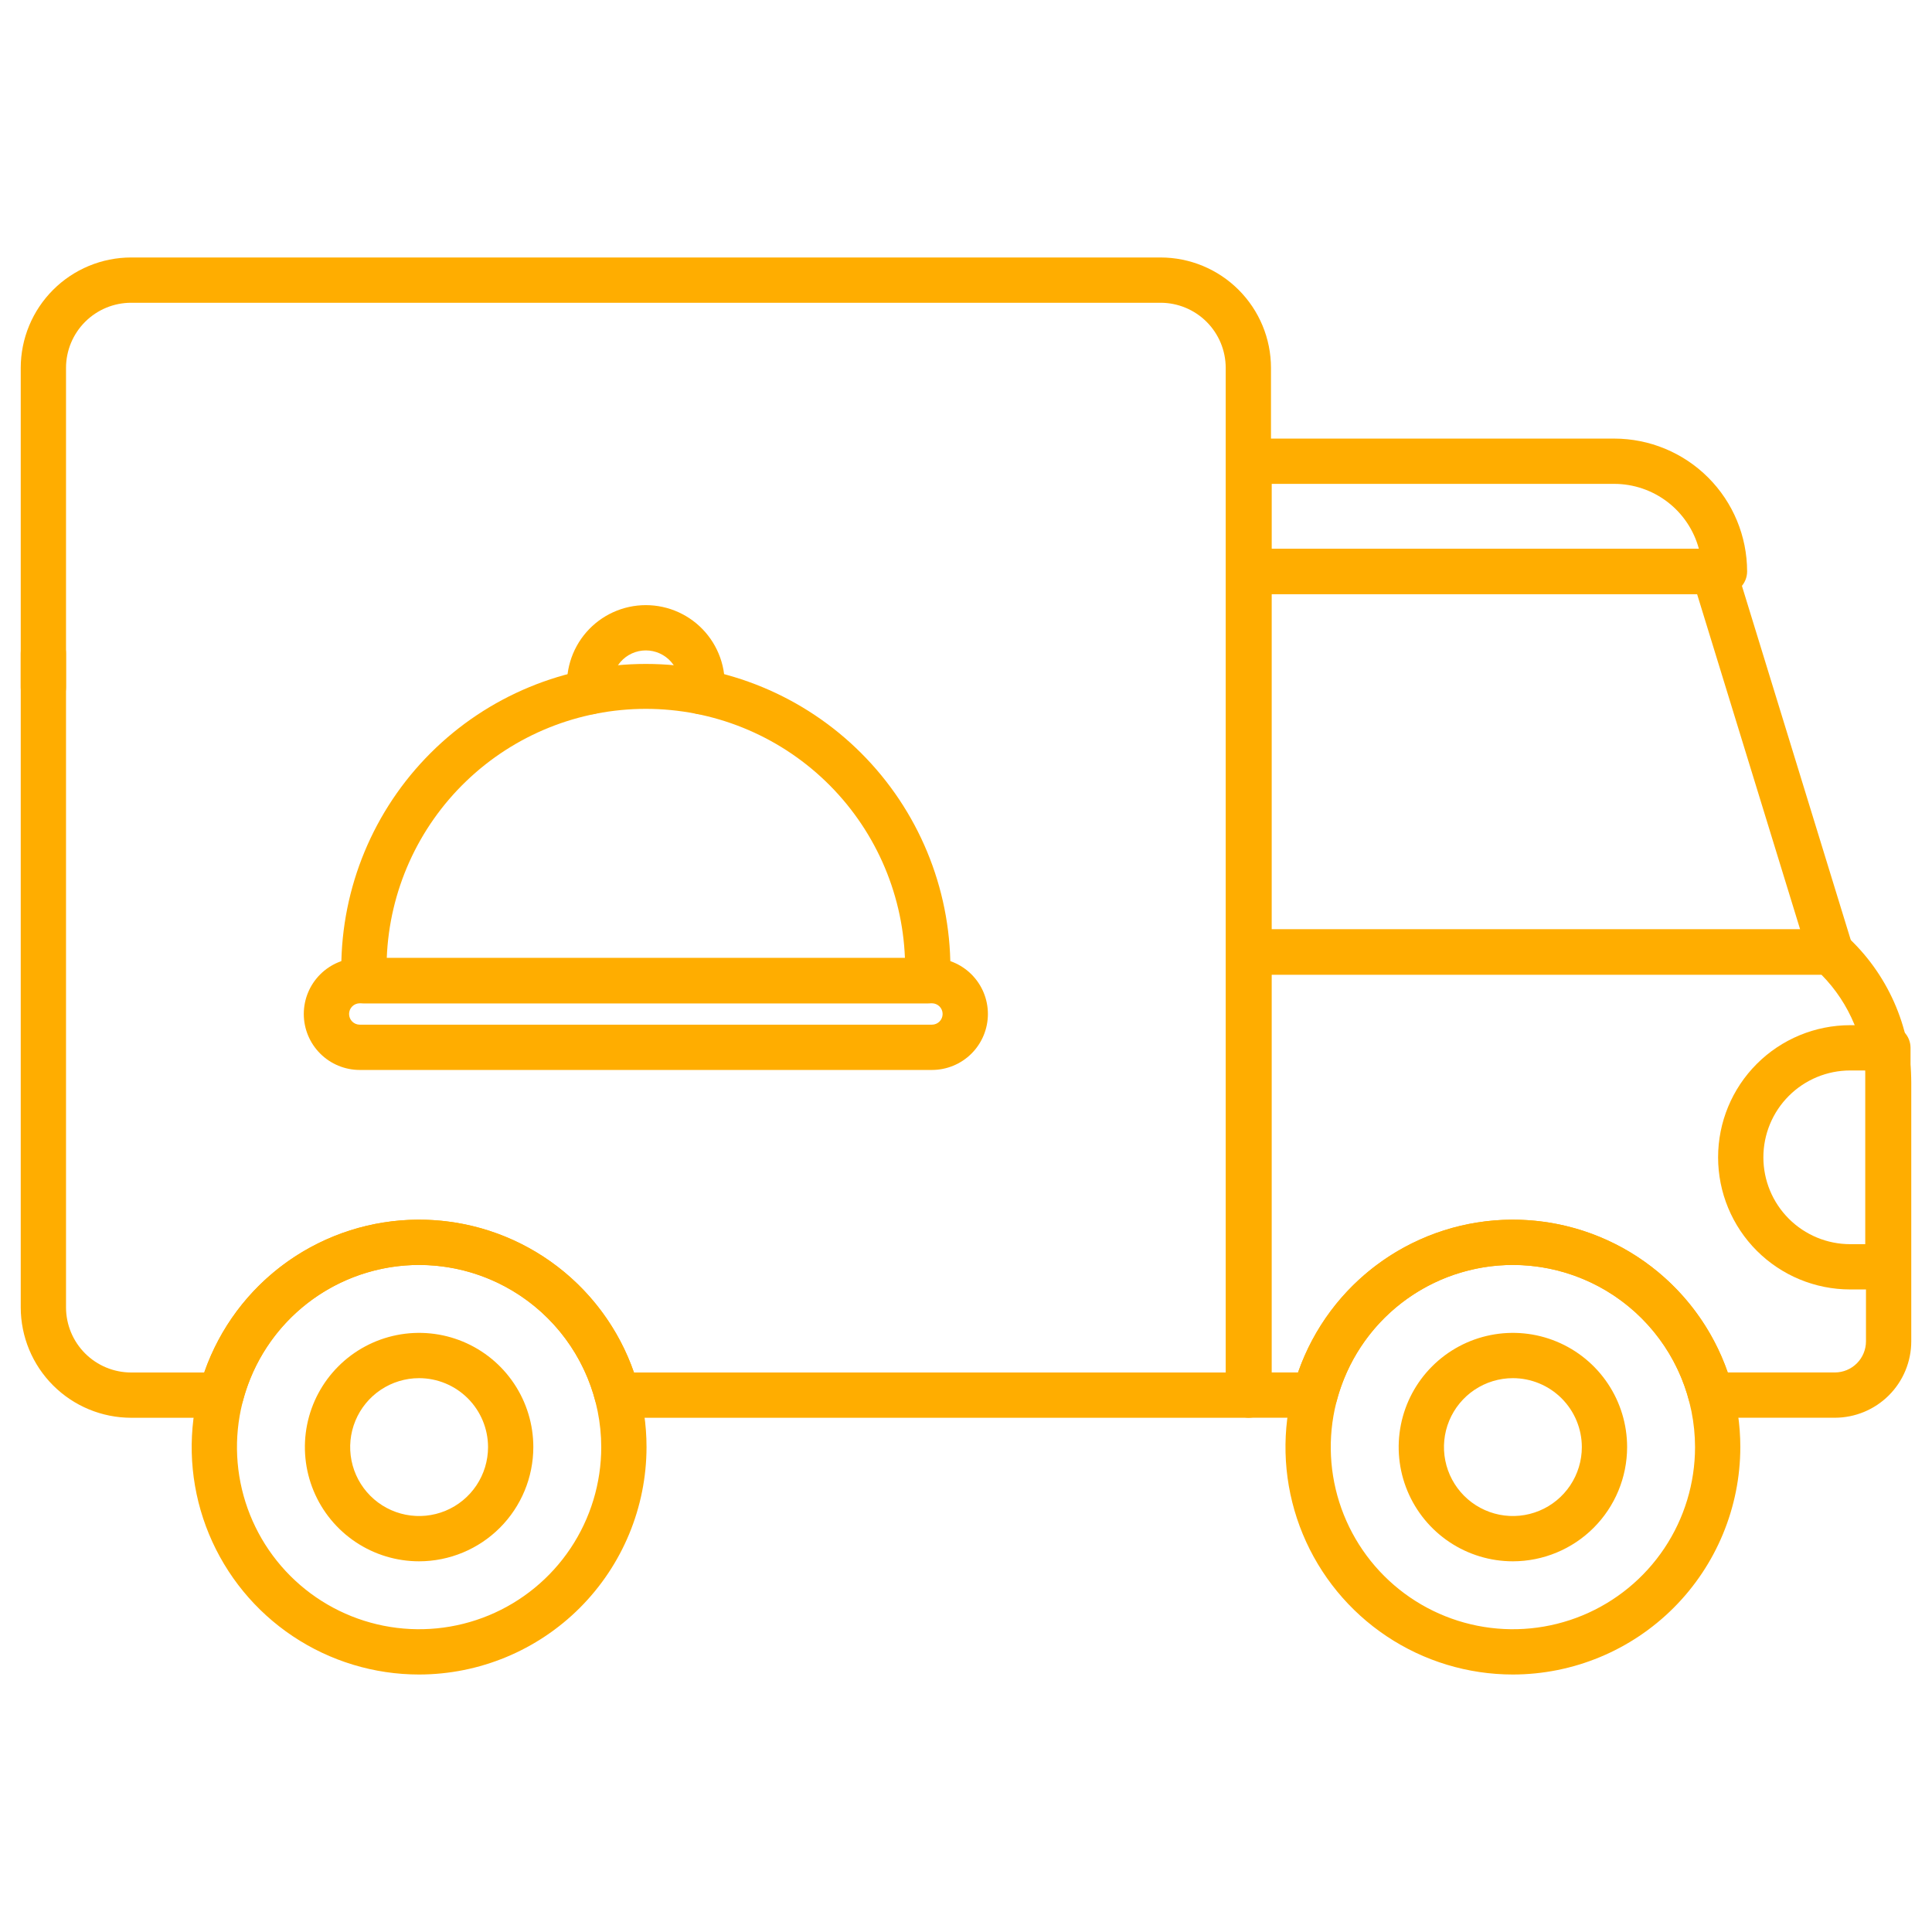 <?xml version="1.0" encoding="UTF-8"?> <svg xmlns="http://www.w3.org/2000/svg" width="512" height="512" viewBox="0 0 512 512" fill="none"> <path d="M330.825 375.725H163.565C162.238 375.725 160.948 375.285 159.898 374.474C158.847 373.663 158.096 372.526 157.76 371.242C155.05 360.923 148.999 351.792 140.551 345.276C132.103 338.76 121.734 335.226 111.065 335.226C100.396 335.226 90.027 338.76 81.579 345.276C73.131 351.792 67.08 360.923 64.37 371.242C64.034 372.526 63.283 373.663 62.232 374.474C61.182 375.285 59.892 375.725 58.565 375.725H34.745C26.99 375.716 19.555 372.632 14.072 367.148C8.588 361.665 5.504 354.23 5.495 346.475L5.495 139.5C5.495 137.909 6.127 136.383 7.252 135.257C8.378 134.132 9.904 133.5 11.495 133.5C13.086 133.5 14.613 134.132 15.738 135.257C16.863 136.383 17.495 137.909 17.495 139.5L17.495 346.475C17.5 351.049 19.32 355.433 22.553 358.667C25.787 361.901 30.172 363.72 34.745 363.725H54.119C58.229 351.896 65.92 341.64 76.125 334.383C86.33 327.125 98.542 323.225 111.065 323.225C123.588 323.225 135.8 327.125 146.005 334.383C156.21 341.64 163.901 351.896 168.011 363.725H324.825V97.485C324.82 92.912 323.001 88.527 319.767 85.293C316.533 82.059 312.148 80.24 307.575 80.235H34.745C30.172 80.24 25.787 82.059 22.553 85.293C19.32 88.527 17.5 92.912 17.495 97.485V154.265C17.495 155.856 16.863 157.382 15.738 158.508C14.613 159.633 13.086 160.265 11.495 160.265C9.904 160.265 8.378 159.633 7.253 158.508C6.127 157.382 5.495 155.856 5.495 154.265V97.485C5.504 89.73 8.588 82.295 14.072 76.812C19.555 71.328 26.99 68.244 34.745 68.235H307.575C315.33 68.244 322.765 71.328 328.248 76.812C333.732 82.295 336.816 89.73 336.825 97.485V369.725C336.825 370.513 336.67 371.293 336.368 372.021C336.067 372.749 335.625 373.411 335.068 373.968C334.511 374.525 333.849 374.967 333.121 375.268C332.393 375.57 331.613 375.725 330.825 375.725Z" fill="#FFAD00"></path> <path d="M11.495 188.165C9.904 188.165 8.378 187.533 7.252 186.408C6.127 185.283 5.495 183.756 5.495 182.165V173.165C5.495 171.574 6.127 170.048 7.252 168.923C8.378 167.797 9.904 167.165 11.495 167.165C13.086 167.165 14.613 167.797 15.738 168.923C16.863 170.048 17.495 171.574 17.495 173.165V182.165C17.495 183.756 16.863 185.283 15.738 186.408C14.613 187.533 13.086 188.165 11.495 188.165Z" fill="#FFAD00"></path> <path d="M486.265 375.715H453.435C452.108 375.715 450.819 375.275 449.769 374.465C448.719 373.654 447.967 372.518 447.631 371.235C444.919 360.917 438.867 351.788 430.419 345.274C421.971 338.759 411.603 335.226 400.935 335.226C390.267 335.226 379.899 338.759 371.451 345.274C363.004 351.788 356.951 360.917 354.24 371.235C353.903 372.518 353.152 373.654 352.101 374.465C351.051 375.275 349.762 375.715 348.435 375.715H331.015C329.424 375.715 327.898 375.083 326.772 373.958C325.647 372.832 325.015 371.306 325.015 369.715V252.295C325.015 250.704 325.647 249.178 326.772 248.052C327.898 246.927 329.424 246.295 331.015 246.295H485.095C486.583 246.295 488.018 246.848 489.121 247.846C494.588 252.797 498.958 258.837 501.952 265.577C504.946 272.318 506.497 279.61 506.505 286.985V355.465C506.501 360.832 504.367 365.979 500.572 369.775C496.778 373.571 491.633 375.708 486.265 375.715ZM457.88 363.715H486.265C488.451 363.711 490.546 362.84 492.091 361.294C493.636 359.747 494.504 357.651 494.505 355.465V286.985C494.492 276.24 490.248 265.933 482.691 258.295H337.015V363.715H343.991C348.103 351.888 355.795 341.635 366 334.38C376.204 327.124 388.415 323.225 400.936 323.225C413.457 323.225 425.667 327.124 435.871 334.38C446.076 341.635 453.768 351.888 457.88 363.715Z" fill="#FFAD00"></path> <path d="M500.311 341.718H490.33C481.043 341.718 472.136 338.029 465.569 331.462C459.002 324.895 455.313 315.988 455.313 306.701C455.313 297.414 459.002 288.507 465.569 281.94C472.136 275.373 481.043 271.684 490.33 271.684H500.311C501.902 271.684 503.428 272.316 504.554 273.442C505.679 274.567 506.311 276.093 506.311 277.684V335.718C506.311 336.506 506.156 337.287 505.854 338.015C505.553 338.743 505.111 339.404 504.553 339.961C503.996 340.518 503.335 340.96 502.607 341.262C501.879 341.563 501.099 341.718 500.311 341.718ZM490.33 283.684C484.226 283.684 478.371 286.109 474.055 290.426C469.738 294.742 467.313 300.597 467.313 306.701C467.313 312.806 469.738 318.66 474.055 322.977C478.371 327.293 484.226 329.718 490.33 329.718H494.311V283.684H490.33Z" fill="#FFAD00"></path> <path d="M485.175 258.295H331.015C329.424 258.295 327.898 257.663 326.772 256.538C325.647 255.412 325.015 253.886 325.015 252.295V151.435C325.015 149.844 325.647 148.318 326.772 147.192C327.898 146.067 329.424 145.435 331.015 145.435H454.175C455.459 145.435 456.708 145.847 457.74 146.609C458.773 147.372 459.533 148.445 459.91 149.672L490.91 250.532C491.186 251.43 491.247 252.379 491.089 253.304C490.931 254.23 490.559 255.105 490.001 255.86C489.443 256.615 488.716 257.229 487.878 257.652C487.04 258.075 486.114 258.295 485.175 258.295ZM337.015 246.295H477.054L449.742 157.435H337.015L337.015 246.295Z" fill="#FFAD00"></path> <path d="M457.005 157.436H331.019C329.427 157.436 327.901 156.804 326.776 155.678C325.651 154.553 325.019 153.027 325.019 151.436V122.231C325.019 120.639 325.651 119.113 326.776 117.988C327.901 116.863 329.427 116.231 331.019 116.231H427.8C437.134 116.241 446.082 119.954 452.682 126.554C459.282 133.154 462.995 142.102 463.005 151.436C463.005 153.027 462.373 154.553 461.248 155.678C460.123 156.804 458.597 157.436 457.005 157.436ZM337.019 145.436H450.219C448.891 140.503 445.976 136.146 441.924 133.036C437.872 129.926 432.908 128.237 427.8 128.231H337.019V145.436Z" fill="#FFAD00"></path> <path d="M246.971 283.549H95.34C91.406 283.549 87.633 281.986 84.852 279.205C82.07 276.423 80.507 272.65 80.507 268.716C80.507 264.782 82.07 261.01 84.852 258.228C87.633 255.446 91.406 253.883 95.34 253.883H246.971C250.905 253.883 254.678 255.446 257.459 258.228C260.241 261.01 261.804 264.782 261.804 268.716C261.804 272.65 260.241 276.423 257.459 279.205C254.678 281.986 250.905 283.549 246.971 283.549ZM95.34 265.883C94.589 265.883 93.868 266.182 93.337 266.713C92.806 267.244 92.507 267.965 92.507 268.716C92.507 269.468 92.806 270.188 93.337 270.719C93.868 271.251 94.589 271.549 95.34 271.549H246.971C247.722 271.549 248.443 271.251 248.974 270.719C249.505 270.188 249.804 269.468 249.804 268.716C249.804 267.965 249.505 267.244 248.974 266.713C248.443 266.182 247.722 265.883 246.971 265.883H95.34Z" fill="#FFAD00"></path> <path d="M245.867 265.883H96.444C94.853 265.883 93.326 265.251 92.201 264.126C91.076 263.001 90.444 261.475 90.444 259.883V256.571C90.468 235.18 98.982 214.674 114.115 199.557C129.249 184.44 149.765 175.949 171.155 175.949C192.546 175.949 213.062 184.44 228.195 199.557C243.329 214.674 251.843 235.18 251.867 256.571V259.883C251.867 261.475 251.235 263.001 250.11 264.126C248.984 265.251 247.458 265.883 245.867 265.883ZM102.496 253.883H239.816C239.122 236.138 231.585 219.35 218.785 207.04C205.984 194.73 188.915 187.854 171.156 187.854C153.397 187.854 136.327 194.73 123.527 207.04C110.726 219.35 103.189 236.138 102.496 253.883Z" fill="#FFAD00"></path> <path d="M111.068 443.763C99.148 443.763 87.495 440.228 77.584 433.606C67.673 426.984 59.948 417.571 55.386 406.558C50.825 395.545 49.631 383.427 51.957 371.736C54.282 360.045 60.023 349.306 68.451 340.877C76.88 332.449 87.619 326.709 99.31 324.383C111.001 322.058 123.119 323.251 134.132 327.813C145.145 332.374 154.558 340.099 161.18 350.011C167.802 359.922 171.337 371.574 171.337 383.494C171.319 399.473 164.963 414.792 153.665 426.091C142.366 437.39 127.047 443.745 111.068 443.763ZM111.068 335.225C101.521 335.225 92.189 338.056 84.251 343.36C76.313 348.664 70.126 356.203 66.473 365.023C62.82 373.843 61.864 383.548 63.726 392.911C65.589 402.274 70.186 410.875 76.937 417.626C83.687 424.376 92.288 428.973 101.651 430.836C111.014 432.698 120.72 431.742 129.54 428.089C138.36 424.436 145.898 418.249 151.202 410.311C156.506 402.373 159.337 393.041 159.337 383.494C159.323 370.697 154.232 358.428 145.183 349.379C136.134 340.33 123.865 335.24 111.068 335.225Z" fill="#FFAD00"></path> <path d="M111.068 413.763C105.081 413.763 99.229 411.988 94.251 408.662C89.273 405.336 85.394 400.608 83.103 395.077C80.812 389.547 80.213 383.46 81.38 377.589C82.549 371.717 85.431 366.324 89.665 362.091C93.898 357.857 99.291 354.975 105.163 353.807C111.034 352.639 117.121 353.238 122.652 355.529C128.182 357.82 132.91 361.7 136.236 366.678C139.562 371.655 141.337 377.508 141.337 383.494C141.328 391.519 138.136 399.213 132.461 404.888C126.787 410.562 119.093 413.754 111.068 413.763ZM111.068 365.225C107.454 365.225 103.922 366.297 100.918 368.304C97.914 370.312 95.572 373.165 94.189 376.503C92.807 379.841 92.445 383.515 93.15 387.058C93.855 390.602 95.595 393.858 98.15 396.413C100.705 398.967 103.96 400.707 107.504 401.412C111.048 402.117 114.721 401.755 118.059 400.373C121.397 398.99 124.251 396.648 126.258 393.644C128.266 390.64 129.337 387.108 129.337 383.494C129.332 378.651 127.405 374.007 123.98 370.582C120.555 367.157 115.911 365.231 111.068 365.225Z" fill="#FFAD00"></path> <path d="M400.934 443.763C389.013 443.763 377.361 440.229 367.45 433.606C357.539 426.984 349.814 417.571 345.252 406.558C340.691 395.545 339.497 383.427 341.823 371.736C344.148 360.045 349.888 349.306 358.317 340.877C366.746 332.449 377.485 326.709 389.176 324.383C400.867 322.058 412.985 323.251 423.998 327.813C435.01 332.374 444.423 340.099 451.046 350.011C457.668 359.922 461.203 371.574 461.203 383.494C461.185 399.473 454.829 414.792 443.53 426.091C432.232 437.39 416.912 443.745 400.934 443.763ZM400.934 335.225C391.387 335.225 382.055 338.056 374.117 343.36C366.179 348.664 359.992 356.203 356.339 365.023C352.685 373.843 351.73 383.548 353.592 392.911C355.455 402.274 360.052 410.875 366.802 417.626C373.553 424.376 382.154 428.973 391.517 430.836C400.88 432.698 410.585 431.742 419.406 428.089C428.226 424.436 435.764 418.249 441.068 410.311C446.372 402.373 449.203 393.041 449.203 383.494C449.188 370.697 444.098 358.428 435.049 349.379C426 340.33 413.731 335.24 400.934 335.225Z" fill="#FFAD00"></path> <path d="M400.934 413.763C394.947 413.763 389.095 411.988 384.117 408.662C379.139 405.336 375.26 400.609 372.969 395.078C370.678 389.547 370.078 383.461 371.246 377.589C372.414 371.717 375.297 366.324 379.53 362.091C383.763 357.857 389.157 354.975 395.029 353.807C400.9 352.639 406.986 353.238 412.517 355.529C418.048 357.82 422.776 361.7 426.102 366.678C429.428 371.655 431.203 377.508 431.203 383.494C431.194 391.519 428.002 399.213 422.327 404.888C416.652 410.562 408.959 413.754 400.934 413.763ZM400.934 365.225C397.32 365.225 393.788 366.297 390.784 368.304C387.779 370.312 385.438 373.165 384.055 376.503C382.672 379.841 382.311 383.515 383.016 387.058C383.721 390.602 385.461 393.858 388.015 396.413C390.57 398.968 393.826 400.707 397.37 401.412C400.913 402.117 404.587 401.755 407.925 400.373C411.263 398.99 414.116 396.648 416.124 393.644C418.131 390.64 419.203 387.108 419.203 383.494C419.197 378.651 417.271 374.007 413.846 370.582C410.421 367.157 405.777 365.231 400.934 365.225Z" fill="#FFAD00"></path> <path d="M185.933 189.316C185.076 189.316 184.229 189.133 183.448 188.779C182.668 188.425 181.972 187.908 181.409 187.262C180.845 186.617 180.425 185.859 180.179 185.038C179.933 184.217 179.865 183.353 179.98 182.504C180.156 181.242 180.059 179.958 179.696 178.737C179.333 177.516 178.712 176.387 177.876 175.426C177.039 174.465 176.007 173.695 174.847 173.167C173.688 172.639 172.429 172.366 171.155 172.366C169.881 172.366 168.622 172.639 167.463 173.167C166.304 173.695 165.271 174.465 164.435 175.426C163.598 176.387 162.978 177.516 162.615 178.737C162.252 179.958 162.155 181.242 162.33 182.504C162.437 183.285 162.388 184.079 162.188 184.841C161.988 185.603 161.639 186.318 161.162 186.945C160.686 187.573 160.09 188.1 159.409 188.497C158.729 188.894 157.977 189.154 157.196 189.26C156.415 189.367 155.621 189.318 154.859 189.118C154.097 188.918 153.382 188.569 152.755 188.092C152.128 187.616 151.6 187.02 151.203 186.339C150.806 185.659 150.547 184.907 150.44 184.126C150.033 181.167 150.265 178.156 151.119 175.294C151.974 172.432 153.432 169.787 155.394 167.536C157.357 165.284 159.779 163.48 162.498 162.243C165.217 161.007 168.168 160.367 171.155 160.367C174.142 160.367 177.094 161.007 179.812 162.243C182.531 163.48 184.953 165.284 186.916 167.536C188.879 169.787 190.336 172.432 191.191 175.294C192.045 178.156 192.277 181.167 191.87 184.126C191.674 185.562 190.965 186.879 189.873 187.833C188.782 188.787 187.382 189.314 185.933 189.316Z" fill="#FFAD00"></path> </svg> 